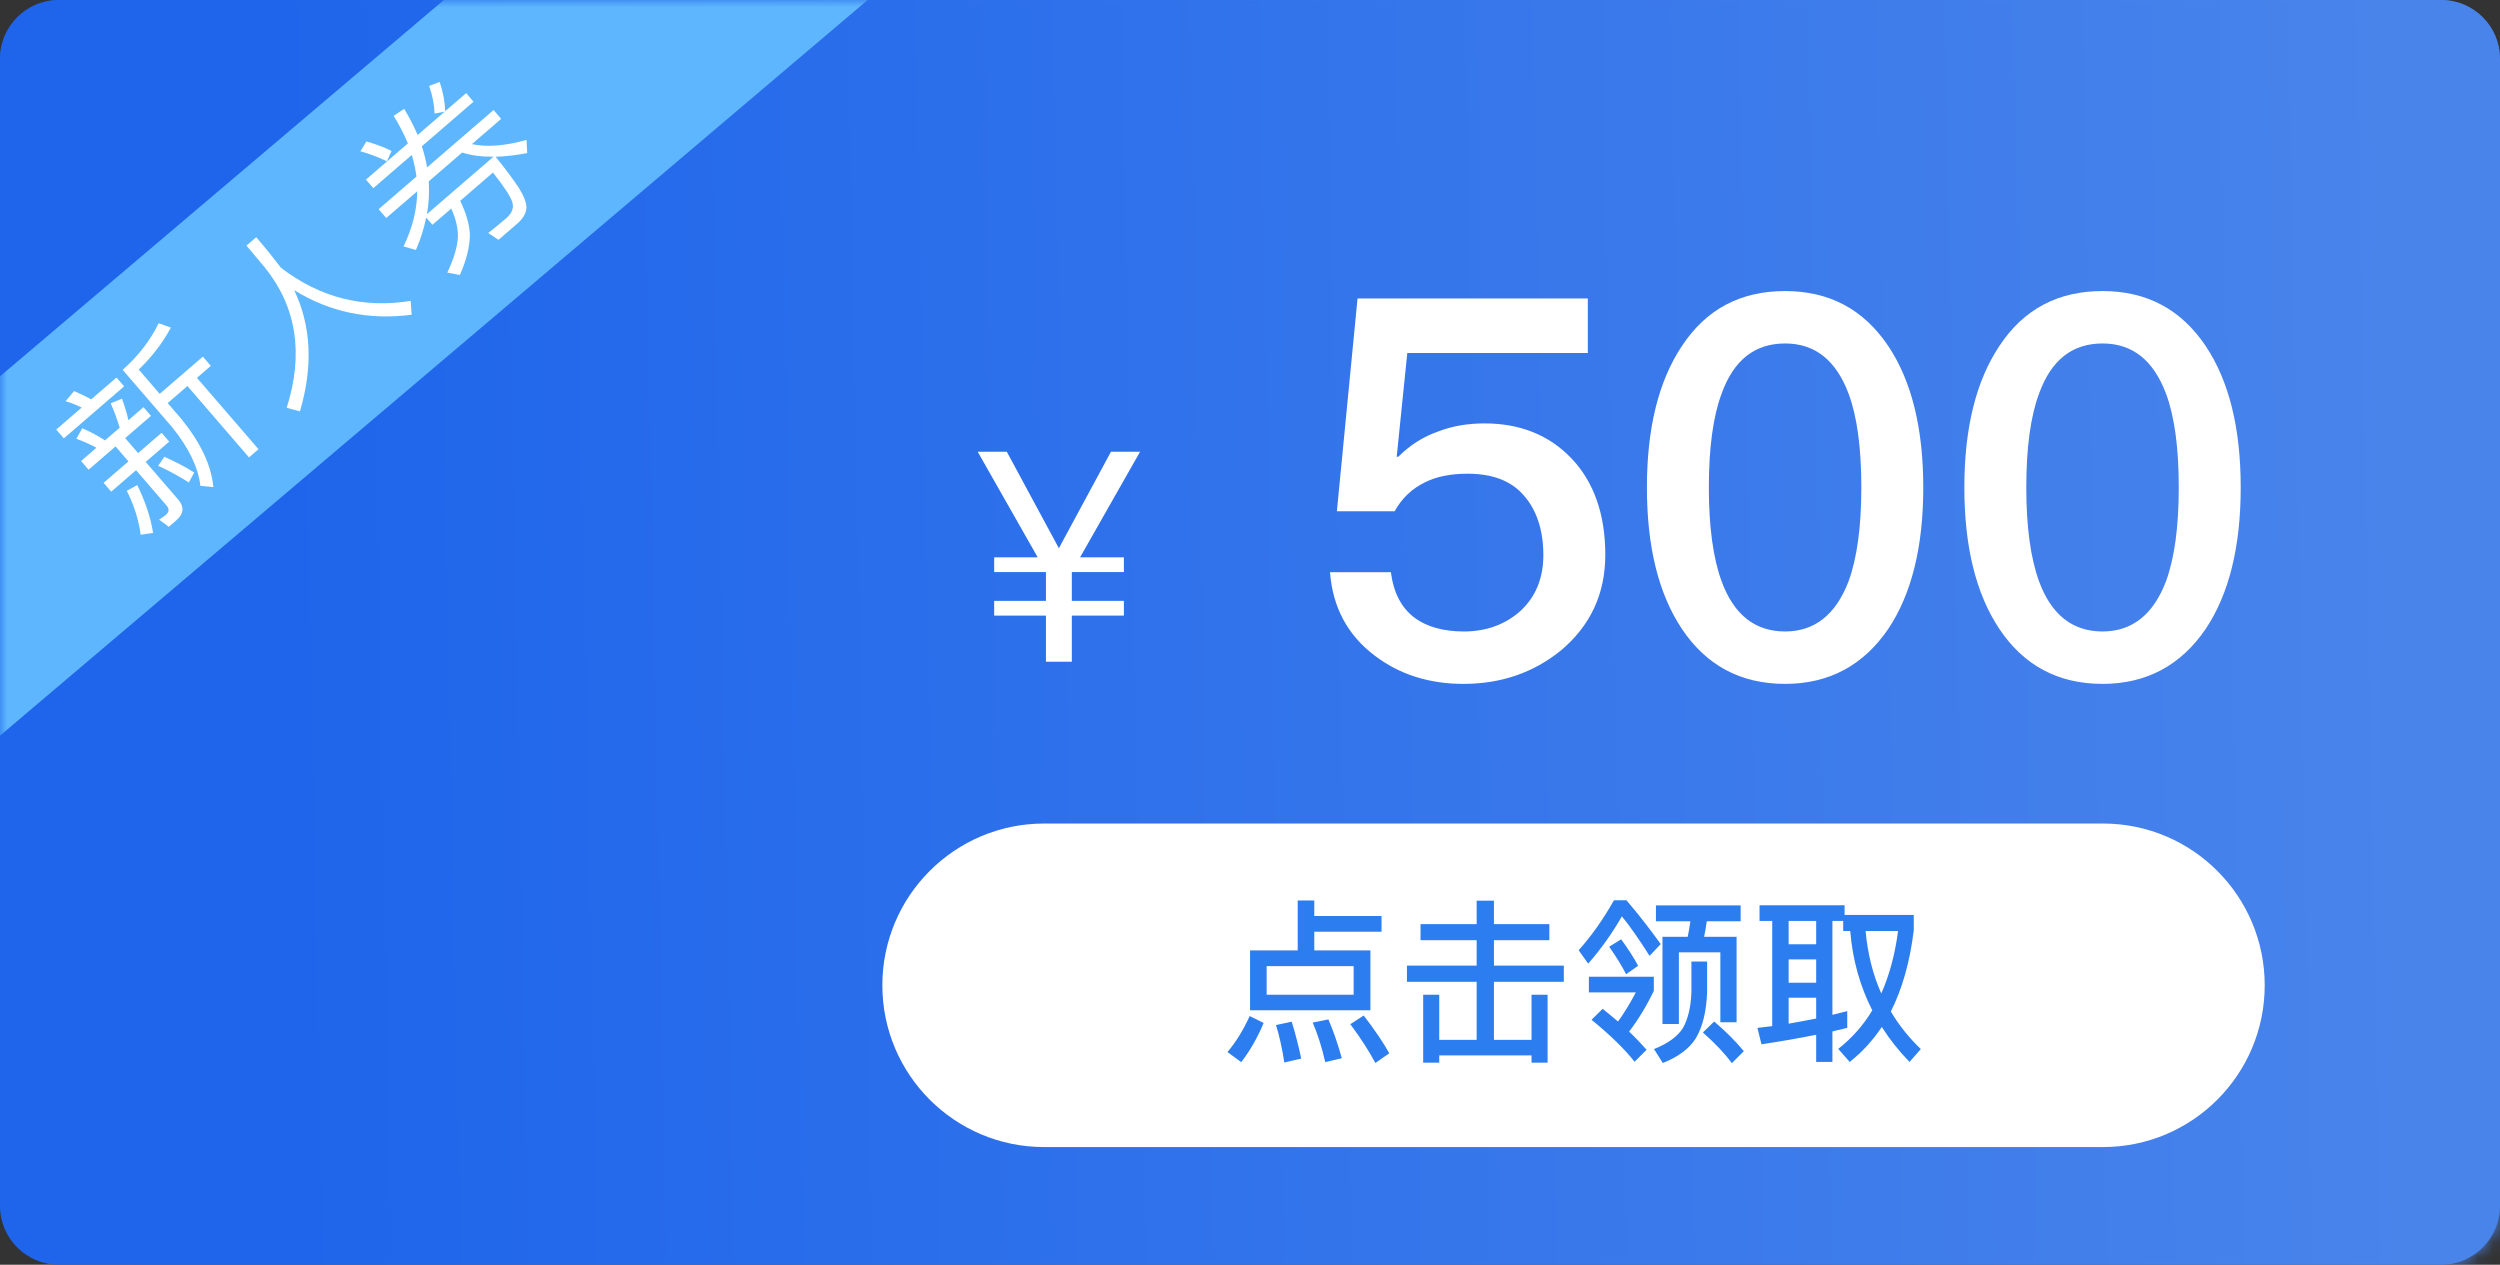<svg width="170" height="86" viewBox="0 0 170 86" fill="none" xmlns="http://www.w3.org/2000/svg">
<rect x="0" y="0" width="170" height="86" fill="#333333" stroke="none"/>
<g clip-path="url(#clip0_1293_19493)">
<path d="M166 0H4C1.791 0 0 1.791 0 4V82C0 84.209 1.791 86 4 86H166C168.209 86 170 84.209 170 82V4C170 1.791 168.209 0 166 0Z" fill="url(#paint0_linear_1293_19493)"/>
<mask id="mask0_1293_19493" style="mask-type:luminance" maskUnits="userSpaceOnUse" x="0" y="0" width="170" height="86">
<path d="M166 0H4C1.791 0 0 1.791 0 4V82C0 84.209 1.791 86 4 86H166C168.209 86 170 84.209 170 82V4C170 1.791 168.209 0 166 0Z" fill="white"/>
</mask>
<g mask="url(#mask0_1293_19493)">
<path d="M166 0H4C1.791 0 -5.14038e-06 1.793 1.10899e-05 4.002L4.36306e-05 10V76C4.36306e-05 81.523 4.477 86 10 86H170C175.523 86 170 81.523 170 76V10L170 4C170 1.791 168.209 0 166 0Z" fill="url(#paint1_linear_1293_19493)"/>
<path d="M66.484 30.72L70.564 37.9H67.604V38.9H71.124V40.86H67.604V41.86H71.124V45H72.884V41.86H76.424V40.86H72.884V38.9H76.424V37.9H73.444L77.524 30.72H75.544L72.004 37.28L68.464 30.72H66.484Z" fill="white"/>
<path d="M92.312 20.296H107.972V24.004H95.696L94.976 31.06H95.084C95.876 30.268 96.776 29.692 97.82 29.332C98.756 28.972 99.8 28.792 100.952 28.792C103.364 28.792 105.344 29.584 106.856 31.168C108.368 32.752 109.16 34.948 109.16 37.72C109.16 40.384 108.152 42.544 106.136 44.236C104.264 45.748 102.068 46.504 99.512 46.504C97.172 46.504 95.156 45.856 93.5 44.596C91.628 43.192 90.62 41.284 90.44 38.908H94.58C94.76 40.312 95.3 41.356 96.236 42.04C97.028 42.616 98.144 42.94 99.548 42.94C101.06 42.94 102.356 42.472 103.4 41.536C104.408 40.6 104.948 39.34 104.948 37.756C104.948 36.028 104.48 34.66 103.616 33.688C102.752 32.68 101.456 32.212 99.8 32.212C98.684 32.212 97.712 32.392 96.92 32.788C96.02 33.22 95.336 33.868 94.832 34.768H90.908L92.312 20.296ZM121.386 19.792C124.374 19.792 126.714 21.016 128.406 23.536C129.99 25.912 130.782 29.116 130.782 33.148C130.782 37.18 129.99 40.384 128.406 42.76C126.714 45.244 124.374 46.504 121.386 46.504C118.362 46.504 116.022 45.244 114.366 42.76C112.782 40.384 111.99 37.18 111.99 33.148C111.99 29.116 112.782 25.912 114.366 23.536C116.022 21.016 118.362 19.792 121.386 19.792ZM121.386 23.356C119.334 23.356 117.894 24.472 117.066 26.776C116.49 28.324 116.202 30.448 116.202 33.148C116.202 35.812 116.49 37.936 117.066 39.52C117.894 41.788 119.334 42.94 121.386 42.94C123.402 42.94 124.842 41.788 125.706 39.52C126.282 37.936 126.57 35.812 126.57 33.148C126.57 30.448 126.282 28.324 125.706 26.776C124.842 24.472 123.402 23.356 121.386 23.356ZM142.972 19.792C145.96 19.792 148.3 21.016 149.992 23.536C151.576 25.912 152.368 29.116 152.368 33.148C152.368 37.18 151.576 40.384 149.992 42.76C148.3 45.244 145.96 46.504 142.972 46.504C139.948 46.504 137.608 45.244 135.952 42.76C134.368 40.384 133.576 37.18 133.576 33.148C133.576 29.116 134.368 25.912 135.952 23.536C137.608 21.016 139.948 19.792 142.972 19.792ZM142.972 23.356C140.92 23.356 139.48 24.472 138.652 26.776C138.076 28.324 137.788 30.448 137.788 33.148C137.788 35.812 138.076 37.936 138.652 39.52C139.48 41.788 140.92 42.94 142.972 42.94C144.988 42.94 146.428 41.788 147.292 39.52C147.868 37.936 148.156 35.812 148.156 33.148C148.156 30.448 147.868 28.324 147.292 26.776C146.428 24.472 144.988 23.356 142.972 23.356Z" fill="white"/>
<path d="M143 56H71C64.925 56 60 60.925 60 67C60 73.075 64.925 78 71 78H143C149.075 78 154 73.075 154 67C154 60.925 149.075 56 143 56Z" fill="white"/>
<path d="M88.244 61.232V64.628H85.004V68.696H93.188V64.628H89.372V63.356H93.944V62.288H89.372V61.232H88.244ZM92.048 67.64H86.132V65.696H92.048V67.64ZM84.98 69.092C84.548 70.04 84.044 70.856 83.468 71.54L84.404 72.224C84.98 71.48 85.496 70.592 85.928 69.56L84.98 69.092ZM87.836 69.476L86.768 69.704C86.996 70.436 87.188 71.288 87.332 72.248L88.484 71.984C88.292 71.084 88.076 70.244 87.836 69.476ZM90.332 69.32L89.264 69.536C89.6 70.316 89.888 71.216 90.116 72.224L91.244 71.96C90.98 71.012 90.68 70.136 90.332 69.32ZM92.732 69.056L91.82 69.644C92.54 70.604 93.104 71.492 93.524 72.284L94.472 71.624C94.064 70.892 93.488 70.04 92.732 69.056ZM96.596 62.84V63.932H100.412V65.66H95.672V66.764H100.412V70.712H97.868V67.64H96.776V72.26H97.868V71.768H104.144V72.26H105.236V67.64H104.144V70.712H101.588V66.764H106.34V65.66H101.588V63.932H105.356V62.84H101.588V61.244H100.412V62.84H96.596ZM112.604 61.568V62.648H114.944C114.896 63.008 114.836 63.356 114.764 63.704H113.048V69.632H114.164V64.76H116.984V69.512H118.088V63.704H115.88C115.952 63.368 116.012 63.008 116.06 62.648H118.364V61.568H112.604ZM116.564 69.464L115.796 70.208C116.636 70.952 117.296 71.648 117.764 72.296L118.58 71.48C118.028 70.808 117.356 70.136 116.564 69.464ZM115.016 65.384V67.472C114.98 68.468 114.788 69.272 114.452 69.884C114.092 70.472 113.432 70.952 112.472 71.336L113.072 72.284C114.104 71.876 114.86 71.324 115.316 70.604C115.784 69.812 116.036 68.768 116.084 67.472V65.384H115.016ZM109.748 61.22C109.016 62.516 108.212 63.656 107.348 64.616L107.996 65.528C108.884 64.52 109.64 63.44 110.288 62.312C110.792 62.924 111.428 63.824 112.172 65L112.928 64.196C112.184 63.164 111.416 62.168 110.6 61.22H109.748ZM108.044 66.416V67.484H111.236C110.828 68.252 110.432 68.912 110.024 69.464C109.688 69.176 109.34 68.888 108.98 68.6L108.224 69.344C109.472 70.364 110.456 71.312 111.152 72.2L111.968 71.384C111.608 70.976 111.212 70.556 110.78 70.148C111.404 69.332 111.968 68.408 112.46 67.376V66.416H108.044ZM110.24 63.872L109.424 64.376C109.904 65.06 110.288 65.684 110.576 66.248L111.392 65.672C111.128 65.168 110.744 64.568 110.24 63.872ZM125.612 68.756C125.288 68.84 124.952 68.924 124.604 69.008V62.624H125.336V63.308H125.816C125.972 65.252 126.476 67.052 127.316 68.708C126.704 69.716 125.936 70.592 125 71.324L125.78 72.212C126.62 71.552 127.34 70.76 127.964 69.836C128.48 70.652 129.104 71.444 129.848 72.212L130.616 71.336C129.812 70.568 129.128 69.716 128.576 68.78C129.356 67.244 129.872 65.408 130.136 63.26V62.216H125.432V61.556H119.648V62.624H120.512V69.776L119.504 69.896L119.78 71.012C121.064 70.82 122.3 70.604 123.5 70.364V72.212H124.604V70.136L125.612 69.896V68.756ZM126.86 63.308H129.068C128.864 64.892 128.48 66.308 127.928 67.556C127.352 66.272 127.004 64.856 126.86 63.308ZM123.5 69.26C122.888 69.38 122.264 69.5 121.628 69.608V67.844H123.5V69.26ZM121.628 66.824V65.24H123.5V66.824H121.628ZM121.628 64.208V62.624H123.5V64.208H121.628Z" fill="#2C7DF0"/>
<path d="M49.053 -16.002L-12.5 36.188L-0.446 50.404L61.107 -1.785L49.053 -16.002Z" fill="#5EB7FE"/>
<path d="M10.789 21.979C10.237 23.121 9.427 24.185 8.343 25.151L11.698 29.04C12.844 30.46 13.486 31.793 13.624 33.036L14.511 33.127C14.366 31.636 13.637 30.093 12.334 28.491L11.401 27.41L12.746 26.25L16.932 31.102L17.577 30.545L13.391 25.694L14.336 24.878L13.795 24.251L10.86 26.783L9.434 25.13C10.368 24.229 11.085 23.277 11.618 22.279L10.789 21.979ZM3.824 29.209L4.341 29.808L8.439 26.273L7.922 25.673L6.204 27.155C5.795 26.938 5.409 26.747 5.038 26.593L4.459 27.282C4.818 27.384 5.181 27.53 5.559 27.712L3.824 29.209ZM5.513 31.35L6.022 31.94L7.857 30.357L8.735 31.374L7.045 32.832L7.563 33.432L9.253 31.974L11.338 34.391C11.526 34.609 11.502 34.82 11.266 35.024C11.138 35.133 10.986 35.233 10.818 35.331L11.479 35.822L11.97 35.399C12.497 34.944 12.549 34.472 12.125 33.981L9.907 31.41L11.506 30.03L10.989 29.43L9.39 30.81L8.512 29.792L10.265 28.279L9.756 27.689L8.729 28.575C8.635 28.117 8.484 27.629 8.292 27.113L7.529 27.423C7.769 27.976 7.975 28.528 8.138 29.084L7.139 29.946C6.57 29.581 6.054 29.313 5.591 29.126L5.19 29.837C5.646 29.998 6.108 30.202 6.557 30.448L5.513 31.35ZM8.622 33.374C9.112 34.346 9.43 35.339 9.567 36.362L10.41 36.237C10.241 35.195 9.887 34.105 9.331 32.984L8.622 33.374ZM11.175 31.061L10.755 31.676C11.48 32.002 12.175 32.385 12.841 32.809L13.206 32.129C12.637 31.764 11.957 31.416 11.175 31.061ZM17.422 16.13L16.759 16.702C17.057 17.047 17.463 17.536 17.988 18.162C20.163 20.849 20.668 24.043 19.494 27.734L20.396 27.971C21.292 24.931 21.171 22.183 20.007 19.732C22.424 21.229 25.089 21.782 27.993 21.401L27.926 20.46C24.688 20.987 21.74 20.234 19.099 18.201C18.649 17.607 18.097 16.911 17.422 16.13ZM30.686 14.18C30.993 14.866 31.15 15.508 31.139 16.119C31.097 16.805 30.858 17.613 30.416 18.534L31.272 18.699C31.732 17.652 31.953 16.732 31.952 15.941C31.917 15.258 31.701 14.493 31.295 13.655L33.521 11.734C34.284 12.693 34.72 13.363 34.843 13.763C34.951 14.146 34.814 14.501 34.433 14.831C34.051 15.16 33.644 15.496 33.201 15.846L33.899 16.306L35.252 15.138C35.609 14.798 35.788 14.454 35.796 14.114C35.796 13.765 35.617 13.301 35.251 12.73C34.884 12.175 34.365 11.482 33.702 10.659C34.35 10.638 35.062 10.563 35.848 10.408L35.803 9.512C34.326 9.93 33.086 10.018 32.089 9.8L34.079 8.083L33.562 7.483L29.046 11.379C28.961 10.913 28.844 10.428 28.684 9.949L32.2 6.915L31.698 6.333L30.272 7.564C30.251 6.916 30.13 6.26 29.899 5.571L29.182 5.842C29.407 6.488 29.531 7.11 29.554 7.724L30.244 7.588L28.4 9.179C28.153 8.599 27.848 8.007 27.484 7.401L26.769 7.876C27.148 8.5 27.477 9.119 27.737 9.751L24.884 12.213L25.385 12.794L28.002 10.536C28.145 11.015 28.254 11.508 28.319 12.006L25.748 14.225L26.265 14.824L28.373 13.006C28.358 14.255 28.044 15.508 27.442 16.757L28.283 16.998C28.591 16.289 28.824 15.549 28.982 14.795L29.405 15.285L30.686 14.18ZM29.155 12.332L31.426 10.372C32.041 10.57 32.74 10.664 33.558 10.656L29.033 14.56C29.163 13.83 29.201 13.084 29.155 12.332ZM24.913 9.62L24.506 10.287C25.082 10.44 25.678 10.671 26.311 10.965L26.627 10.265C26.069 9.986 25.497 9.782 24.913 9.62Z" fill="white"/>
</g>
</g>
<defs>
<linearGradient id="paint0_linear_1293_19493" x1="18.853" y1="59.658" x2="161.332" y2="56.883" gradientUnits="userSpaceOnUse">
<stop stop-color="#1E65EB"/>
<stop offset="1" stop-color="#4984EB"/>
</linearGradient>
<linearGradient id="paint1_linear_1293_19493" x1="19.125" y1="59.658" x2="163.66" y2="56.802" gradientUnits="userSpaceOnUse">
<stop stop-color="#1E65EB"/>
<stop offset="1" stop-color="#4984EB"/>
</linearGradient>
<clipPath id="clip0_1293_19493">
<rect width="170" height="86" fill="white"/>
</clipPath>
</defs>
</svg>

